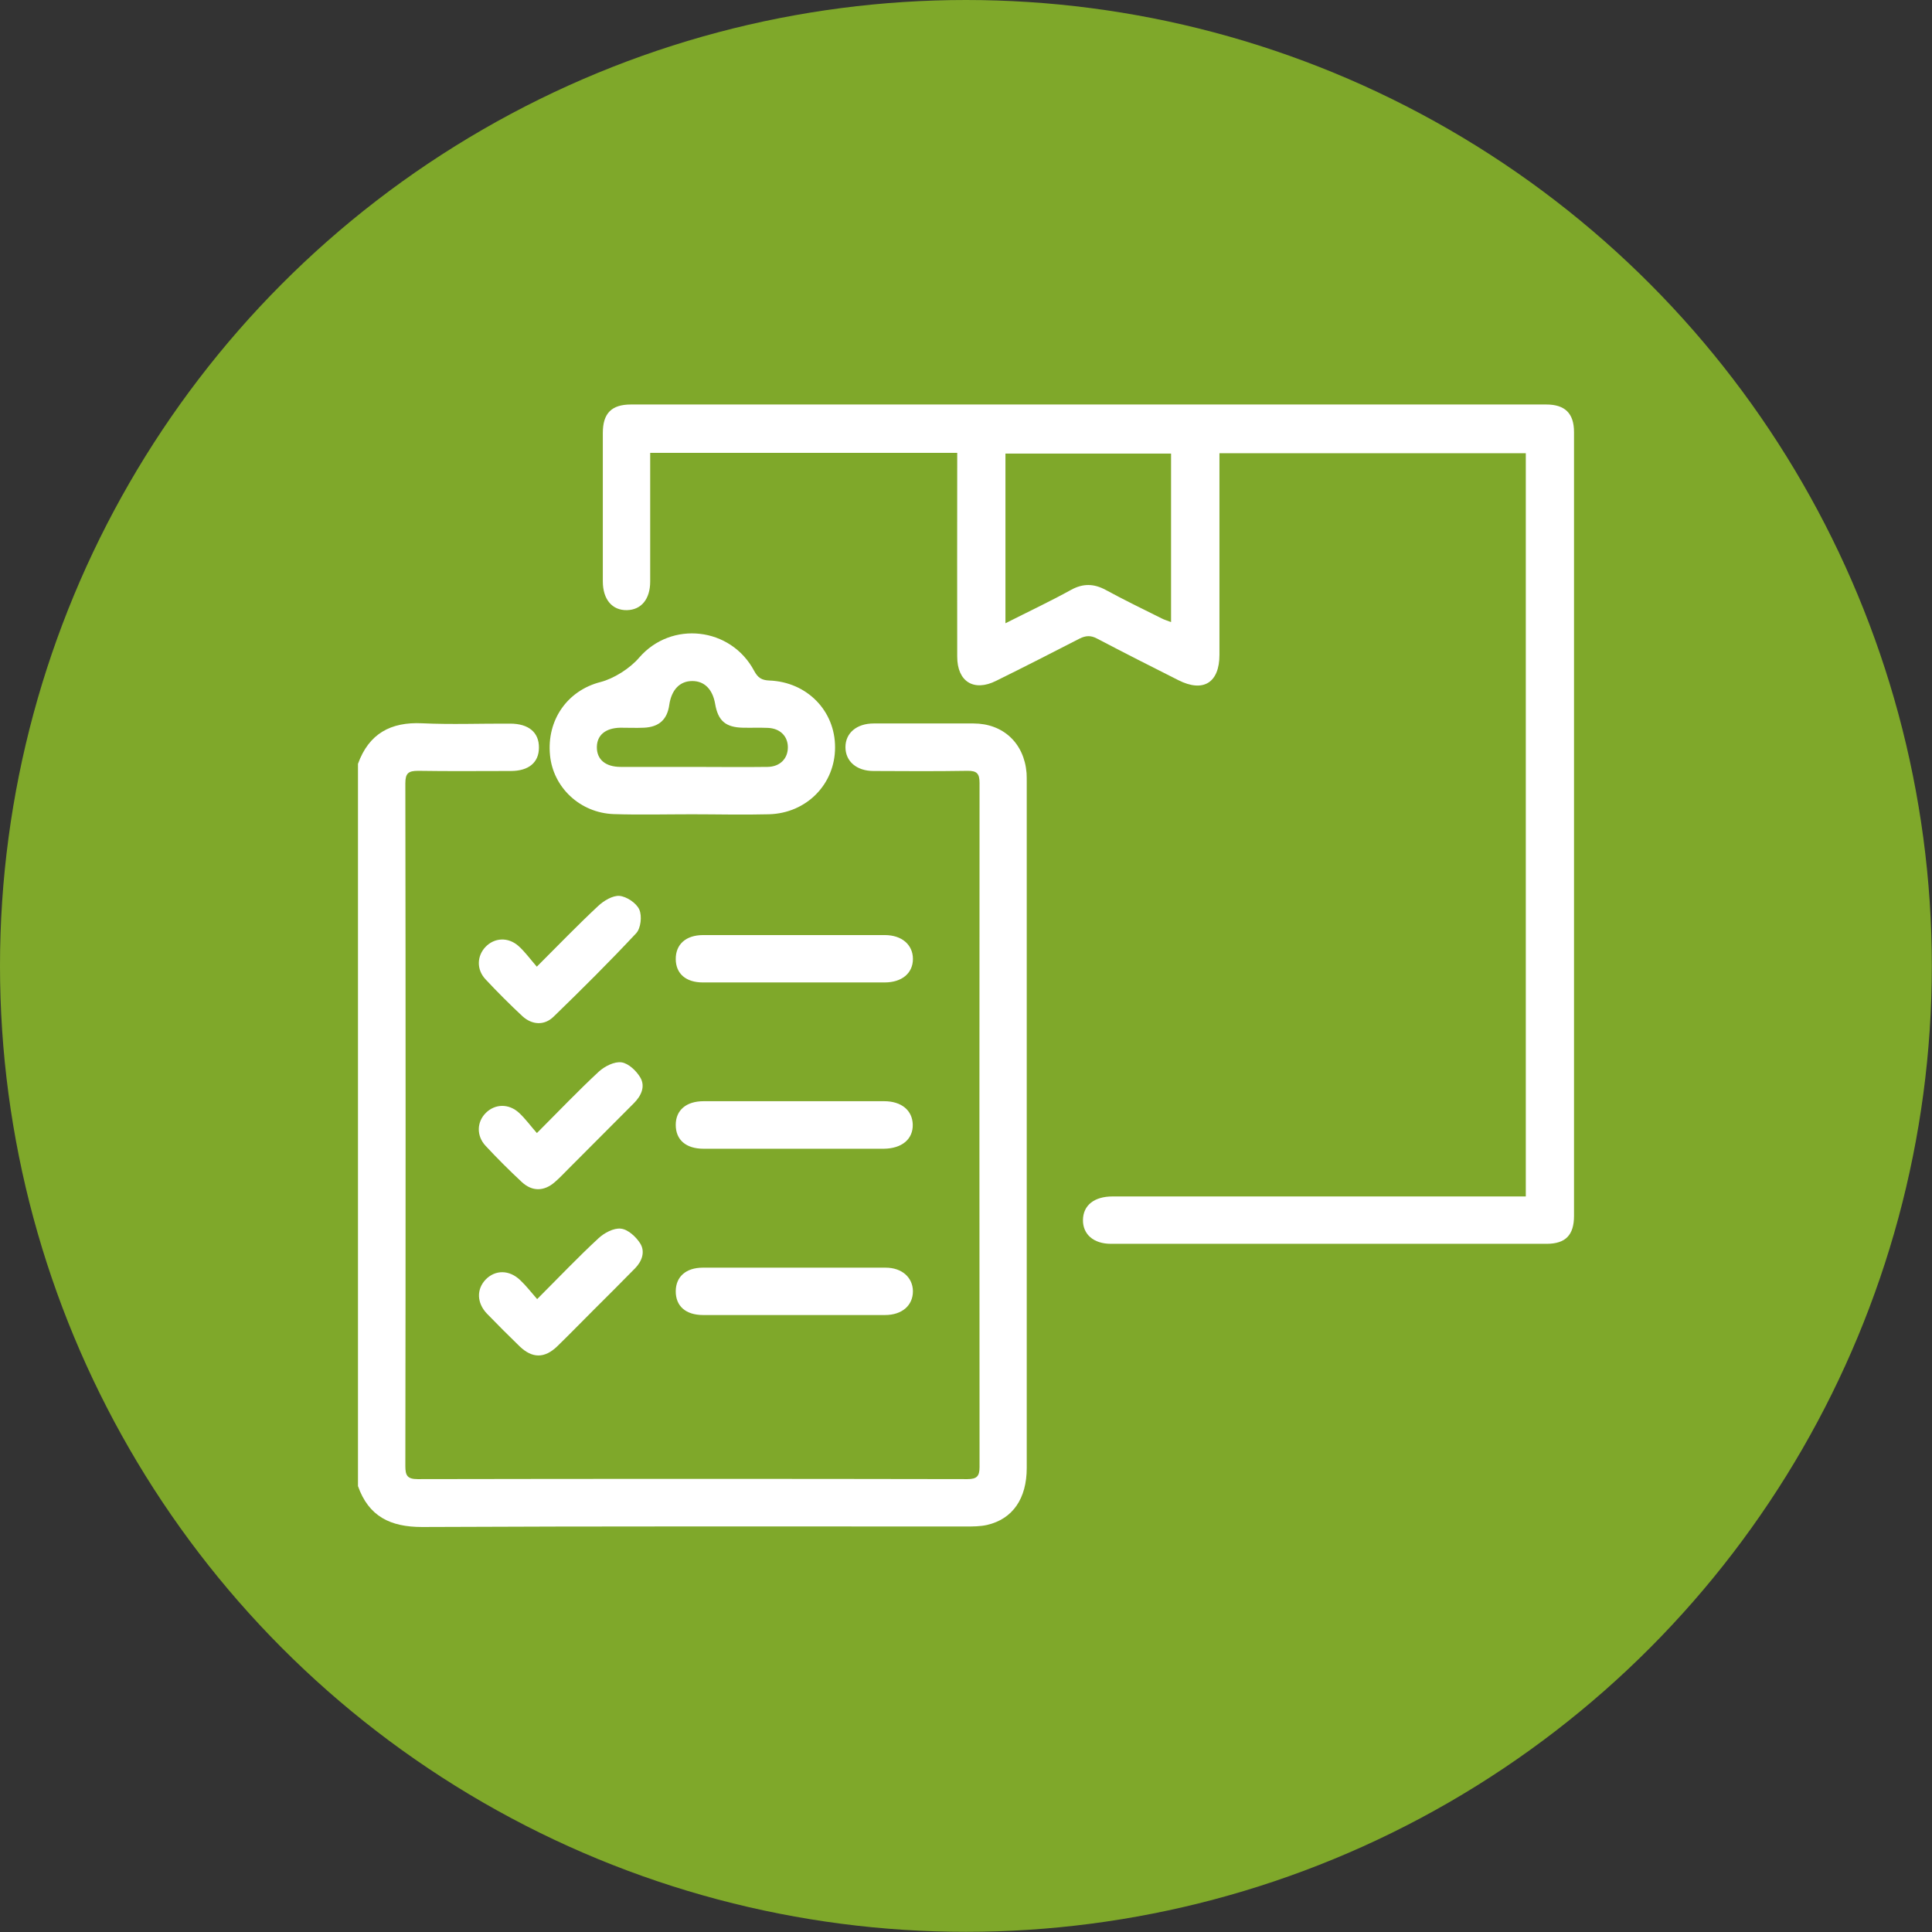 <?xml version="1.0" encoding="UTF-8"?>
<svg id="Layer_2" data-name="Layer 2" xmlns="http://www.w3.org/2000/svg" viewBox="0 0 113.39 113.39">
  <rect x="0" y="0" width="113.39" height="113.39" fill="#333333" stroke="none"/>
  <defs>
    <style>
      .cls-1 {
        fill: #fff;
      }

      .cls-2 {
        fill: none;
      }

      .cls-3 {
        fill: #7fa82a;
      }
    </style>
  </defs>
  <g id="bol">
    <g>
      <rect class="cls-2" width="113.39" height="113.39"/>
      <circle class="cls-3" cx="56.69" cy="56.69" r="56.69"/>
      <g>
        <path class="cls-1" d="M21.01,44.83c.64-1.77,1.92-2.47,3.77-2.38,1.72,.08,3.44,.01,5.16,.02,1.09,0,1.7,.52,1.69,1.41,0,.87-.6,1.37-1.65,1.37-1.81,0-3.62,.02-5.44-.01-.57,0-.75,.14-.75,.73,.02,13.36,.02,26.72,0,40.08,0,.55,.12,.76,.72,.76,10.76-.02,21.51-.02,32.27,0,.56,0,.71-.18,.71-.71-.01-13.38-.01-26.77,0-40.15,0-.54-.15-.72-.71-.71-1.83,.03-3.67,.02-5.51,.01-1,0-1.65-.57-1.65-1.4,0-.83,.66-1.39,1.66-1.39,1.95,0,3.9,0,5.85,0,1.75,0,2.98,1.16,3.12,2.91,.01,.18,.01,.37,.01,.56,0,13.41,0,26.81,0,40.22,0,1.8-.82,3-2.33,3.35-.4,.09-.83,.09-1.24,.09-10.64,0-21.28-.02-31.92,.03-1.86,0-3.13-.62-3.76-2.4V44.83Z"/>
        <path class="cls-1" d="M89.55,70.25V26.6h-17.98v.82c0,3.67,0,7.34,0,11.01,0,1.64-.95,2.23-2.41,1.49-1.59-.8-3.19-1.61-4.77-2.44-.37-.2-.67-.18-1.03,0-1.63,.84-3.26,1.67-4.9,2.48-1.3,.65-2.28,.05-2.28-1.42-.01-3.69,0-7.39,0-11.08,0-.28,0-.55,0-.88h-18.02c0,.23,0,.48,0,.72,0,2.28,0,4.55,0,6.83,0,1.03-.52,1.66-1.36,1.68-.87,.02-1.42-.63-1.42-1.69,0-2.9,0-5.81,0-8.71,0-1.15,.51-1.67,1.65-1.67,17.91,0,35.81,0,53.72,0,1.1,0,1.63,.52,1.63,1.62,0,15.33,0,30.66,0,46,0,1.12-.49,1.64-1.61,1.64-8.52,0-17.05,0-25.57,0-1.02,0-1.65-.56-1.64-1.4,.01-.86,.66-1.38,1.74-1.38,7.76,0,15.51,0,23.27,0,.3,0,.6,0,.98,0Zm-20.81-43.63h-9.73v9.96c1.34-.68,2.62-1.28,3.85-1.96,.71-.39,1.34-.37,2.03,0,1.08,.59,2.18,1.12,3.28,1.67,.17,.09,.36,.14,.56,.22v-9.91Z"/>
        <path class="cls-1" d="M40.62,47.79c-1.53,0-3.07,.04-4.6-.01-1.98-.07-3.56-1.57-3.74-3.46-.2-2.05,1.01-3.79,2.96-4.29,.78-.2,1.72-.79,2.27-1.43,1.89-2.19,5.38-1.8,6.75,.77,.22,.41,.44,.55,.89,.57,2.21,.08,3.87,1.78,3.86,3.93,0,2.15-1.67,3.86-3.88,3.92-1.51,.04-3.02,0-4.53,0h0Zm-.02-2.78s0,0,0,0c1.48,0,2.97,.02,4.45,0,.74-.01,1.2-.5,1.19-1.17-.01-.64-.46-1.09-1.17-1.12-.49-.02-.97,0-1.46-.01-1.02-.02-1.47-.4-1.64-1.41-.15-.85-.63-1.33-1.34-1.33-.73,0-1.22,.51-1.35,1.4-.12,.86-.6,1.3-1.49,1.34-.46,.02-.93,0-1.39,0-.86,.02-1.36,.43-1.37,1.13-.01,.73,.5,1.17,1.4,1.17,1.39,0,2.78,0,4.17,0Z"/>
        <path class="cls-1" d="M46.55,57.66c-1.77,0-3.53,0-5.3,0-.99,0-1.58-.51-1.59-1.36-.01-.87,.59-1.42,1.61-1.42,3.55,0,7.11,0,10.66,0,1,0,1.65,.57,1.65,1.4,0,.84-.65,1.38-1.66,1.38-1.79,0-3.58,0-5.37,0Z"/>
        <path class="cls-1" d="M46.66,67.42c-1.79,0-3.58,0-5.37,0-1.03,0-1.63-.52-1.63-1.4,0-.86,.61-1.39,1.64-1.39,3.53,0,7.06,0,10.59,0,1.02,0,1.66,.54,1.68,1.37,.02,.86-.64,1.41-1.7,1.42-1.74,0-3.48,0-5.23,0Z"/>
        <path class="cls-1" d="M46.57,77.18c-1.77,0-3.53,0-5.3,0-1.03,0-1.62-.53-1.61-1.41,.01-.84,.6-1.37,1.59-1.37,3.58,0,7.15,0,10.73,0,.95,0,1.59,.57,1.6,1.38,0,.84-.64,1.4-1.64,1.4-1.79,0-3.58,0-5.37,0Z"/>
        <path class="cls-1" d="M31.53,76.24c1.28-1.28,2.4-2.46,3.59-3.56,.34-.32,.9-.62,1.32-.57,.41,.04,.88,.47,1.13,.86,.31,.49,.11,1.05-.29,1.46-.81,.83-1.64,1.65-2.46,2.47-.71,.71-1.4,1.42-2.12,2.12-.74,.71-1.46,.71-2.2,0-.65-.63-1.29-1.27-1.92-1.92-.6-.63-.62-1.43-.08-2,.56-.58,1.39-.59,2.04,.04,.34,.32,.62,.69,.99,1.11Z"/>
        <path class="cls-1" d="M31.51,66.5c1.3-1.3,2.43-2.49,3.64-3.61,.34-.31,.91-.6,1.33-.54,.41,.06,.87,.5,1.1,.89,.31,.53,.05,1.08-.38,1.51-1.28,1.28-2.56,2.57-3.84,3.85-.26,.26-.52,.54-.8,.78-.63,.55-1.33,.56-1.94-.01-.73-.68-1.44-1.39-2.12-2.12-.55-.59-.52-1.41,.02-1.94,.54-.53,1.34-.55,1.94,0,.37,.34,.67,.76,1.05,1.19Z"/>
        <path class="cls-1" d="M31.5,56.74c1.29-1.29,2.42-2.46,3.61-3.57,.33-.31,.85-.62,1.25-.59,.42,.04,.99,.42,1.16,.8,.17,.38,.09,1.1-.18,1.39-1.57,1.68-3.2,3.3-4.85,4.9-.54,.53-1.26,.49-1.83-.03-.75-.7-1.47-1.42-2.17-2.17-.53-.57-.5-1.36,0-1.89,.52-.55,1.33-.6,1.94-.06,.38,.34,.68,.76,1.08,1.22Z"/>
      </g>
    </g>
  </g>
</svg>